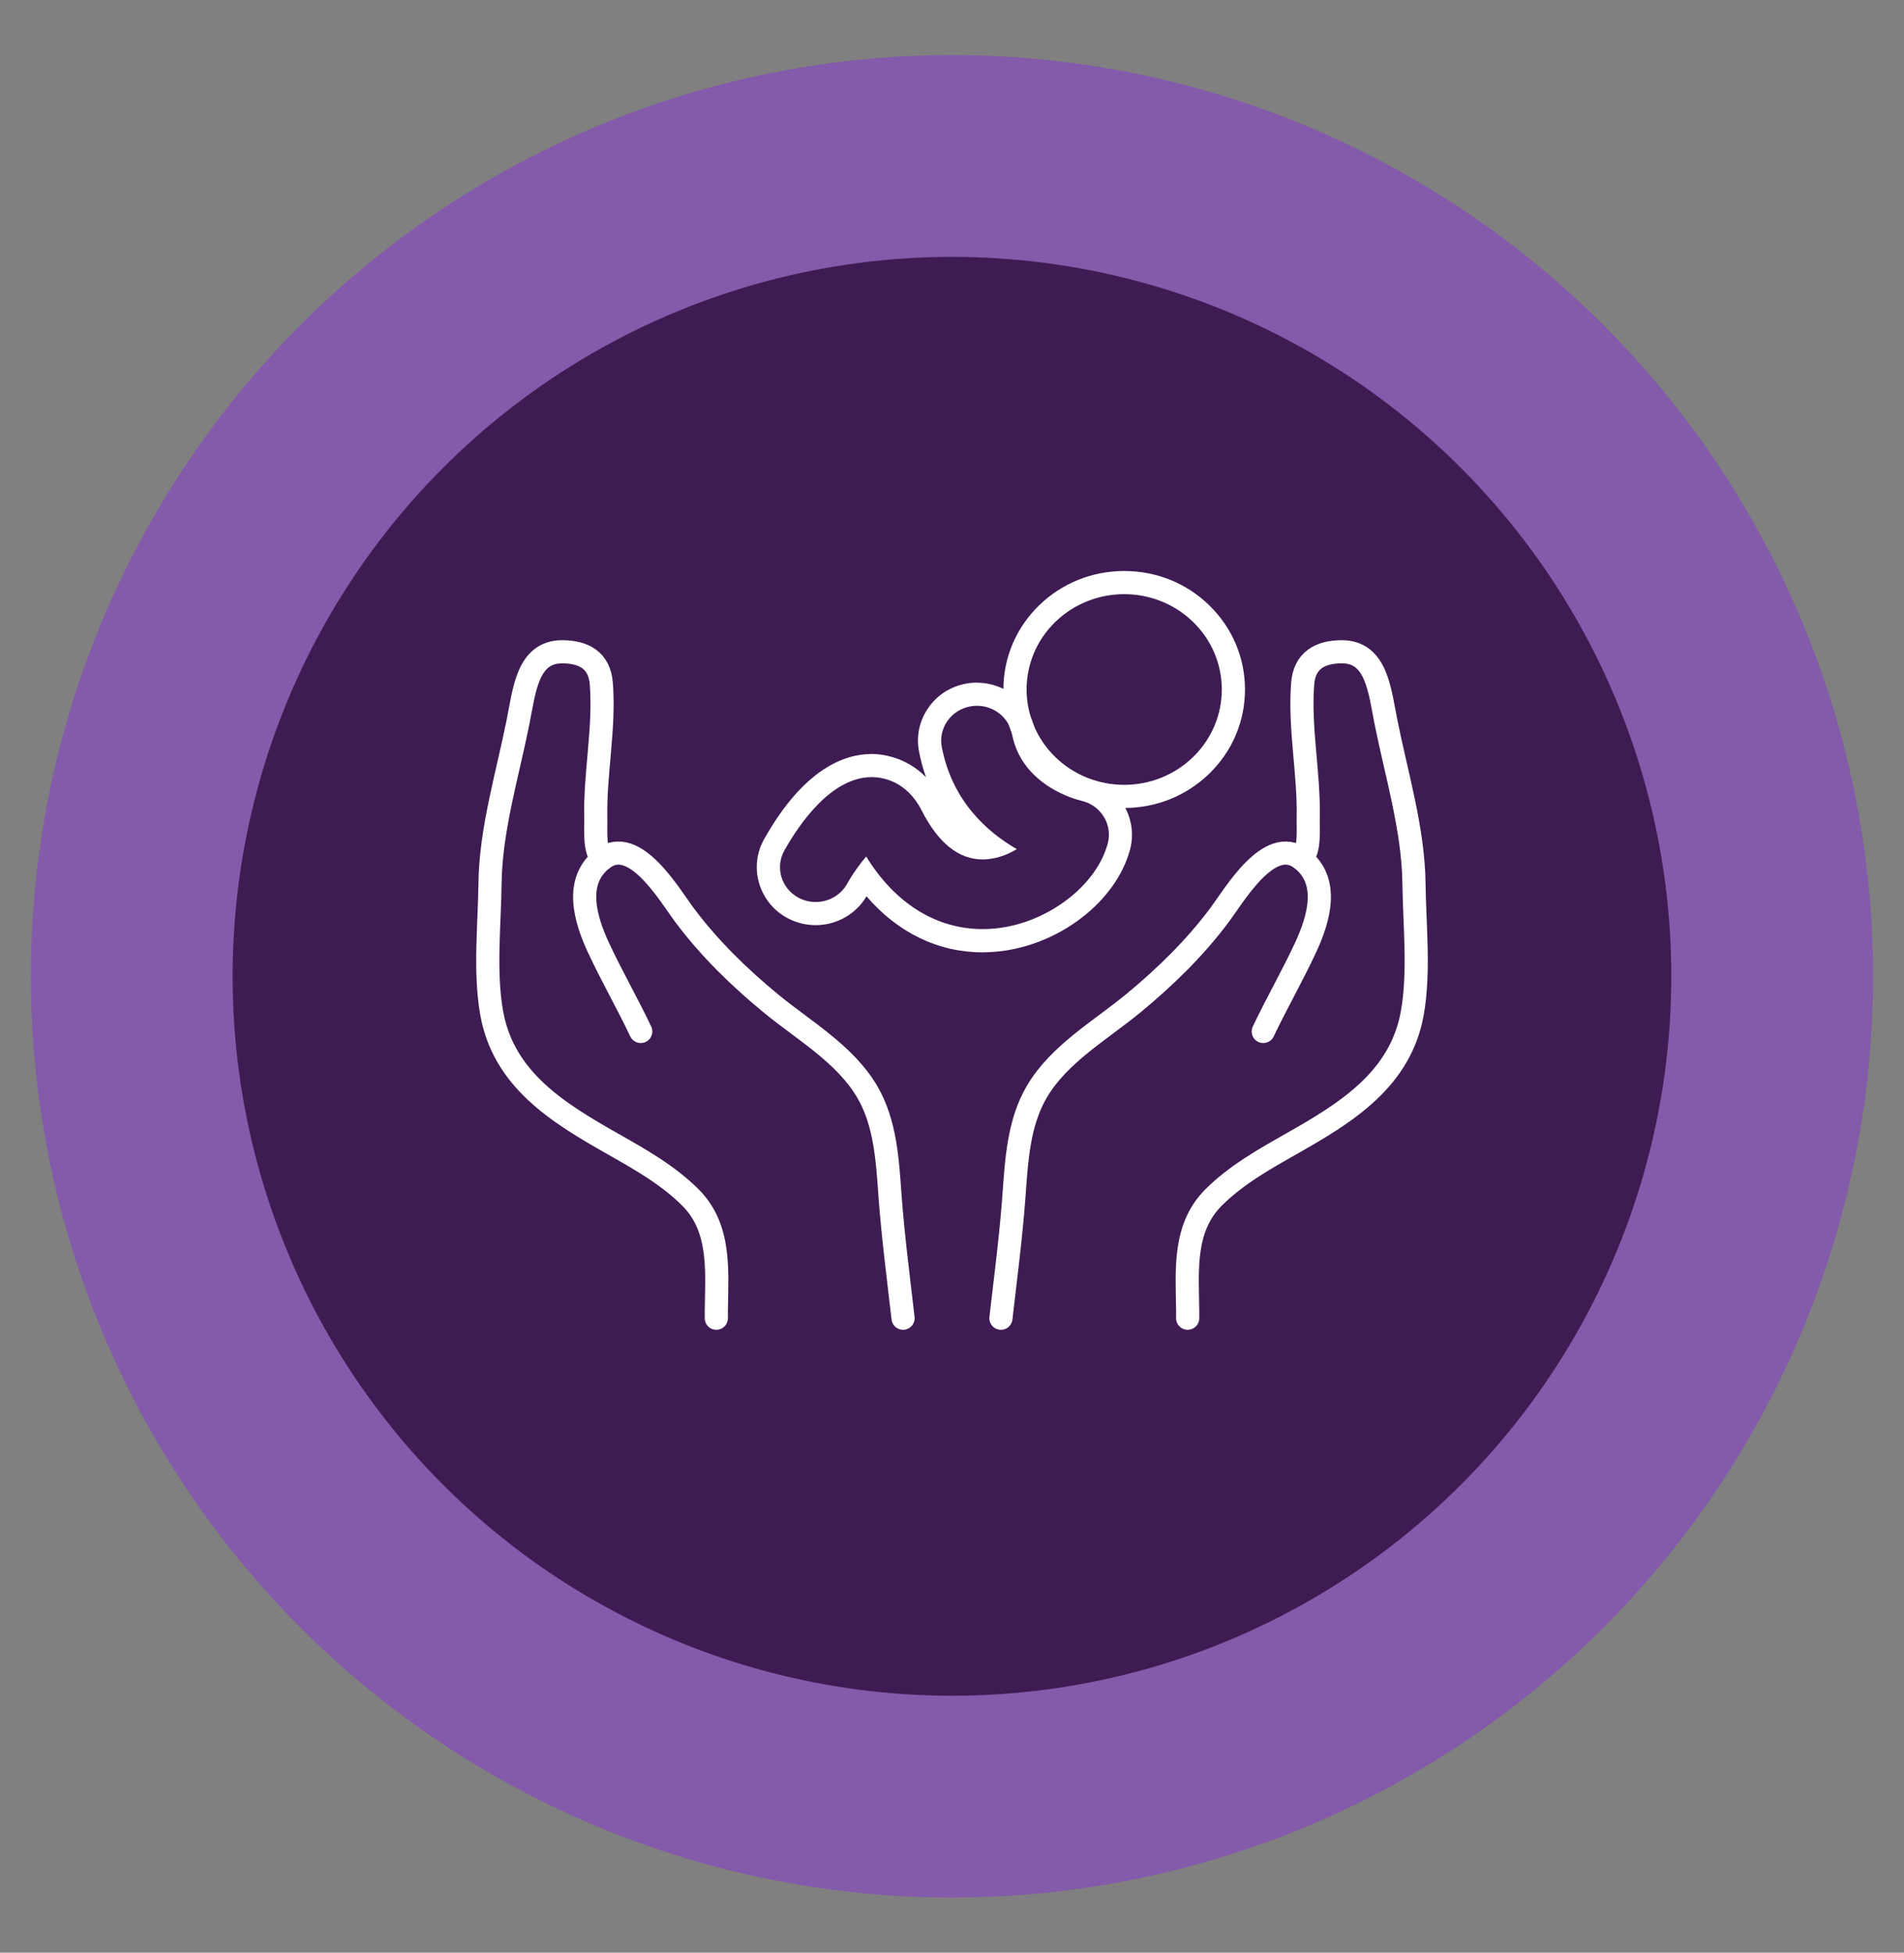 <?xml version="1.0" encoding="UTF-8"?>
<svg id="Layer_1" data-name="Layer 1" xmlns="http://www.w3.org/2000/svg" viewBox="0 0 246.85 253.13">
  <rect x="0" y="0" width="246.85" height="253.13" fill="#808080" stroke="none"/>
  <defs>
    <style>
      .cls-1 {
        fill: none;
        stroke: #fff;
        stroke-linecap: round;
        stroke-miterlimit: 10;
        stroke-width: 3px;
      }

      .cls-2 {
        fill: #fff;
      }

      .cls-3 {
        fill: #8839cf;
        opacity: .53;
      }

      .cls-4 {
        fill: #270735;
        opacity: .74;
      }
    </style>
  </defs>
  <g>
    <circle class="cls-3" cx="123.42" cy="126.56" r="119.42"/>
    <circle class="cls-4" cx="123.42" cy="126.56" r="93.26"/>
  </g>
  <g>
    <path class="cls-2" d="m145.75,77.02c3.24,0,6.48,1.21,8.95,3.62,4.94,4.83,4.94,12.65,0,17.48-2.47,2.41-5.71,3.62-8.95,3.62s-6.48-1.21-8.95-3.62c-4.94-4.83-4.94-12.66,0-17.48,2.47-2.41,5.71-3.62,8.95-3.62m0-3c-4.17,0-8.09,1.59-11.05,4.47-2.97,2.9-4.61,6.77-4.61,10.89,0,4.12,1.64,7.98,4.61,10.89,2.95,2.89,6.88,4.47,11.05,4.47s8.09-1.59,11.05-4.47c2.97-2.9,4.61-6.77,4.61-10.89,0-4.12-1.64-7.98-4.61-10.89-2.95-2.89-6.88-4.47-11.05-4.47h0Z"/>
    <path class="cls-2" d="m126.67,91.49c2.18,0,4.13,1.52,4.54,3.69,1.3,6.8,8.63,8.54,8.91,8.6,1.23.26,2.3,1,2.96,2.05.66,1.05.86,2.32.54,3.51-1.47,5.51-7.87,10.35-14.57,11.02-.56.06-1.11.08-1.66.08-6,0-11.35-3.32-15.09-9.41-.84.98-1.79,2.32-2.49,3.56-.84,1.5-2.43,2.34-4.06,2.34-.76,0-1.52-.18-2.23-.56-2.24-1.2-3.05-3.95-1.82-6.14,2.01-3.56,6.13-9.49,11.32-9.49.05,0,.1,0,.15,0,1.26.03,4.39.5,6.32,4.32,2.14,4.21,4.8,6.35,7.9,6.35.24,0,.47-.01.71-.04,1.39-.14,2.67-.65,3.72-1.3-3.89-2.24-8.38-6.27-9.72-13.23-.47-2.45,1.19-4.81,3.7-5.27.29-.05.57-.08.85-.08m0-3s0,0,0,0c-.47,0-.93.04-1.4.13-2.03.37-3.78,1.5-4.93,3.19-1.13,1.65-1.55,3.64-1.17,5.6.23,1.19.53,2.3.91,3.34-2.63-2.67-5.75-2.98-6.84-3.01h-.03s-.03,0-.03,0h-.15c-3.52,0-8.8,1.91-13.93,11.02-.99,1.75-1.23,3.78-.67,5.71.57,1.95,1.87,3.57,3.68,4.54,1.12.6,2.38.92,3.65.92,2.72,0,5.24-1.43,6.6-3.74,4.06,4.71,9.28,7.26,15.04,7.26.63,0,1.29-.03,1.96-.1,7.99-.8,15.37-6.49,17.17-13.23.53-1.99.2-4.13-.9-5.88-1.08-1.71-2.84-2.94-4.84-3.38-.43-.1-5.71-1.47-6.62-6.24-.68-3.55-3.83-6.12-7.49-6.12h0Z"/>
    <g>
      <path class="cls-1" d="m129.77,170.88c.6-5.24,1.29-10.49,1.68-15.74.34-4.62.57-9.55,2.99-13.65,2.87-4.87,8.24-7.93,12.5-11.44,4.1-3.38,7.94-7.12,11.13-11.38,1.94-2.58,6.51-10.53,10.65-7.34,3.74,2.88,2.24,7.84.57,11.45s-3.76,7.24-5.51,10.93"/>
      <path class="cls-1" d="m168.71,111.32c1.16-1.02.86-3.8.9-5.22.13-5.83-1.17-11.66-.72-17.47.23-3.02,2.26-4.13,5.06-4.14,4.53-.01,4.92,5.02,5.74,9.11,1.38,6.89,3.55,13.96,3.63,20.96.07,5.4.73,11.38-.21,16.73-1.53,8.66-8.62,12.98-15.68,16.98-3.53,2-7.17,4.05-10.07,6.94-3.99,3.97-3.44,9.49-3.38,14.68,0,.33,0,.66,0,.99"/>
    </g>
    <g>
      <path class="cls-1" d="m117.08,170.88c-.6-5.24-1.29-10.49-1.68-15.74-.34-4.62-.57-9.55-2.99-13.65-2.87-4.87-8.24-7.93-12.5-11.44-4.1-3.38-7.94-7.12-11.13-11.38-1.94-2.58-6.51-10.53-10.65-7.34-3.74,2.88-2.24,7.84-.57,11.45s3.76,7.24,5.51,10.93"/>
      <path class="cls-1" d="m78.14,111.32c-1.16-1.02-.86-3.8-.9-5.22-.13-5.83,1.17-11.66.72-17.47-.23-3.02-2.26-4.13-5.06-4.14-4.53-.01-4.92,5.02-5.74,9.11-1.38,6.89-3.55,13.96-3.63,20.96-.07,5.4-.73,11.38.21,16.73,1.53,8.66,8.62,12.98,15.68,16.98,3.53,2,7.17,4.05,10.07,6.94,3.99,3.97,3.44,9.49,3.38,14.68,0,.33,0,.66,0,.99"/>
    </g>
  </g>
</svg>